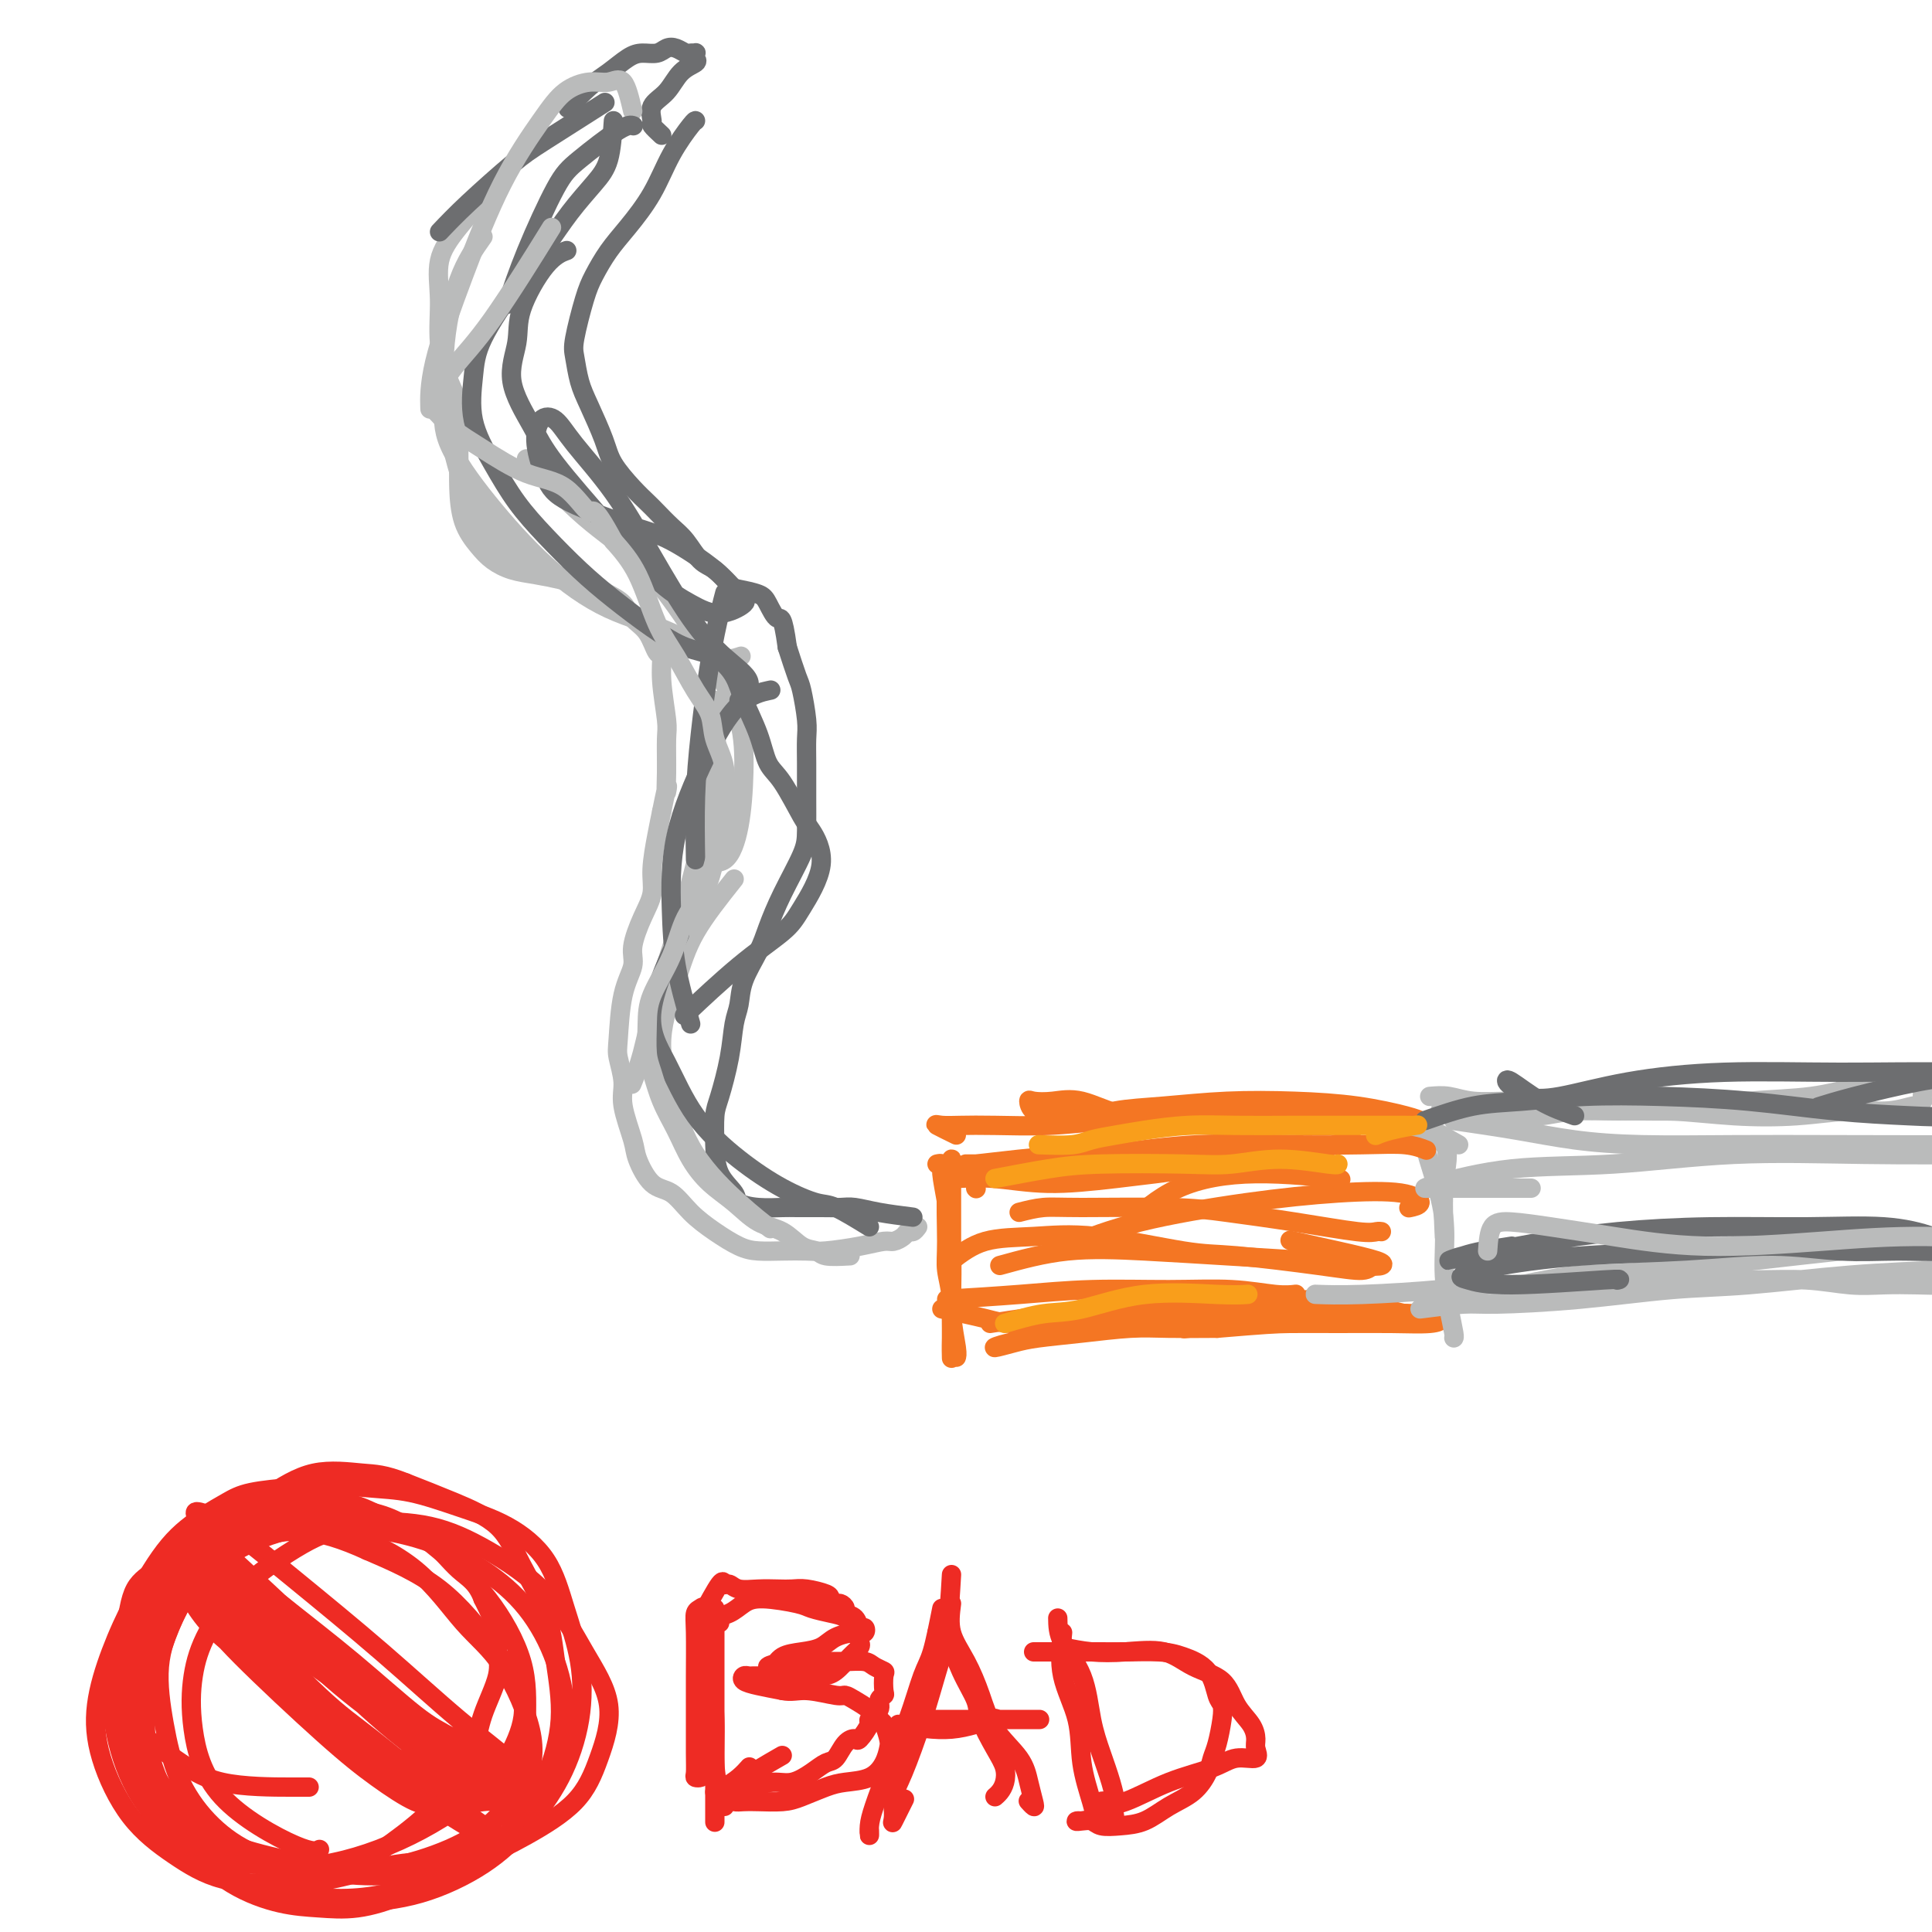 <svg viewBox='0 0 400 400' version='1.1' xmlns='http://www.w3.org/2000/svg' xmlns:xlink='http://www.w3.org/1999/xlink'><g fill='none' stroke='#F47623' stroke-width='4' stroke-linecap='round' stroke-linejoin='round'><path d='M194,241c0.445,-0.096 0.890,-0.193 1,0c0.110,0.193 -0.114,0.675 0,2c0.114,1.325 0.566,3.493 1,6c0.434,2.507 0.848,5.354 1,9c0.152,3.646 0.040,8.093 0,11c-0.040,2.907 -0.010,4.274 0,6c0.010,1.726 -0.001,3.810 0,5c0.001,1.190 0.015,1.487 0,1c-0.015,-0.487 -0.058,-1.757 0,-4c0.058,-2.243 0.215,-5.459 0,-8c-0.215,-2.541 -0.804,-4.409 -1,-6c-0.196,-1.591 0.000,-2.906 0,-6c-0.000,-3.094 -0.196,-7.966 0,-11c0.196,-3.034 0.785,-4.230 1,-5c0.215,-0.770 0.057,-1.115 0,-1c-0.057,0.115 -0.011,0.689 0,4c0.011,3.311 -0.011,9.360 0,13c0.011,3.640 0.055,4.870 0,7c-0.055,2.130 -0.211,5.158 0,8c0.211,2.842 0.788,5.496 1,7c0.212,1.504 0.061,1.858 0,2c-0.061,0.142 -0.030,0.071 0,0'/><path d='M198,235c-1.721,-0.845 -3.442,-1.690 -4,-2c-0.558,-0.310 0.046,-0.086 1,0c0.954,0.086 2.258,0.034 4,0c1.742,-0.034 3.921,-0.051 7,0c3.079,0.051 7.057,0.170 11,0c3.943,-0.170 7.850,-0.630 12,-1c4.150,-0.370 8.542,-0.650 13,-1c4.458,-0.350 8.983,-0.769 13,-1c4.017,-0.231 7.527,-0.272 11,0c3.473,0.272 6.909,0.858 10,1c3.091,0.142 5.838,-0.159 8,0c2.162,0.159 3.740,0.779 5,1c1.260,0.221 2.202,0.045 2,0c-0.202,-0.045 -1.547,0.041 -3,0c-1.453,-0.041 -3.013,-0.211 -5,0c-1.987,0.211 -4.401,0.802 -7,1c-2.599,0.198 -5.383,0.003 -9,0c-3.617,-0.003 -8.066,0.185 -12,0c-3.934,-0.185 -7.351,-0.743 -11,-1c-3.649,-0.257 -7.528,-0.214 -11,-1c-3.472,-0.786 -6.537,-2.400 -9,-3c-2.463,-0.600 -4.324,-0.185 -6,0c-1.676,0.185 -3.167,0.141 -4,0c-0.833,-0.141 -1.007,-0.378 -1,0c0.007,0.378 0.194,1.371 1,2c0.806,0.629 2.230,0.894 4,1c1.770,0.106 3.885,0.053 6,0'/><path d='M224,231c2.688,0.283 4.409,-0.511 7,-1c2.591,-0.489 6.052,-0.675 10,-1c3.948,-0.325 8.382,-0.791 13,-1c4.618,-0.209 9.420,-0.161 14,0c4.580,0.161 8.939,0.435 13,1c4.061,0.565 7.824,1.421 10,2c2.176,0.579 2.765,0.880 3,1c0.235,0.120 0.118,0.060 0,0'/><path d='M195,271c3.326,0.708 6.652,1.416 9,2c2.348,0.584 3.717,1.044 6,1c2.283,-0.044 5.478,-0.590 9,-1c3.522,-0.410 7.369,-0.682 12,-1c4.631,-0.318 10.046,-0.680 15,-1c4.954,-0.320 9.449,-0.598 14,-1c4.551,-0.402 9.160,-0.927 13,-1c3.840,-0.073 6.913,0.306 10,1c3.087,0.694 6.188,1.703 8,2c1.812,0.297 2.336,-0.117 3,0c0.664,0.117 1.468,0.763 1,1c-0.468,0.237 -2.209,0.063 -4,0c-1.791,-0.063 -3.633,-0.015 -6,0c-2.367,0.015 -5.258,-0.004 -8,0c-2.742,0.004 -5.335,0.032 -11,0c-5.665,-0.032 -14.400,-0.123 -20,0c-5.600,0.123 -8.063,0.461 -12,1c-3.937,0.539 -9.348,1.280 -14,2c-4.652,0.720 -8.545,1.420 -11,2c-2.455,0.580 -3.471,1.041 -3,1c0.471,-0.041 2.428,-0.585 4,-1c1.572,-0.415 2.758,-0.699 5,-1c2.242,-0.301 5.539,-0.617 9,-1c3.461,-0.383 7.086,-0.834 10,-1c2.914,-0.166 5.118,-0.047 8,0c2.882,0.047 6.441,0.024 10,0'/><path d='M252,275c10.054,-0.846 12.190,-0.962 15,-1c2.810,-0.038 6.296,0.000 10,0c3.704,-0.000 7.627,-0.039 11,0c3.373,0.039 6.196,0.154 8,0c1.804,-0.154 2.587,-0.578 2,-1c-0.587,-0.422 -2.546,-0.842 -5,-1c-2.454,-0.158 -5.404,-0.054 -7,0c-1.596,0.054 -1.837,0.057 -4,0c-2.163,-0.057 -6.248,-0.173 -9,0c-2.752,0.173 -4.171,0.634 -7,1c-2.829,0.366 -7.069,0.637 -11,1c-3.931,0.363 -7.552,0.818 -9,1c-1.448,0.182 -0.724,0.091 0,0'/></g>
<g fill='none' stroke='#BABBBB' stroke-width='4' stroke-linecap='round' stroke-linejoin='round'><path d='M296,227c1.296,-0.114 2.592,-0.228 4,0c1.408,0.228 2.929,0.798 5,1c2.071,0.202 4.690,0.037 8,0c3.310,-0.037 7.309,0.055 11,0c3.691,-0.055 7.075,-0.256 11,0c3.925,0.256 8.391,0.969 13,1c4.609,0.031 9.361,-0.619 14,-1c4.639,-0.381 9.166,-0.492 13,-1c3.834,-0.508 6.975,-1.412 10,-2c3.025,-0.588 5.935,-0.861 8,-1c2.065,-0.139 3.286,-0.143 4,0c0.714,0.143 0.920,0.435 1,1c0.080,0.565 0.035,1.404 0,2c-0.035,0.596 -0.061,0.948 0,1c0.061,0.052 0.209,-0.197 0,0c-0.209,0.197 -0.773,0.841 -1,1c-0.227,0.159 -0.116,-0.167 -1,0c-0.884,0.167 -2.763,0.825 -5,1c-2.237,0.175 -4.832,-0.135 -8,0c-3.168,0.135 -6.908,0.715 -11,1c-4.092,0.285 -8.536,0.276 -13,0c-4.464,-0.276 -8.948,-0.820 -13,-1c-4.052,-0.180 -7.672,0.005 -11,0c-3.328,-0.005 -6.364,-0.200 -9,0c-2.636,0.200 -4.871,0.796 -7,1c-2.129,0.204 -4.150,0.016 -6,0c-1.850,-0.016 -3.529,0.138 -5,0c-1.471,-0.138 -2.736,-0.569 -4,-1'/><path d='M304,230c-10.728,-0.307 -3.547,-0.576 -1,-1c2.547,-0.424 0.460,-1.004 0,-1c-0.460,0.004 0.707,0.590 1,1c0.293,0.410 -0.287,0.642 0,1c0.287,0.358 1.441,0.842 2,1c0.559,0.158 0.524,-0.010 2,0c1.476,0.010 4.464,0.199 7,0c2.536,-0.199 4.622,-0.785 9,-1c4.378,-0.215 11.050,-0.058 16,0c4.950,0.058 8.179,0.015 12,0c3.821,-0.015 8.235,-0.004 10,0c1.765,0.004 0.883,0.002 0,0'/><path d='M294,271c3.398,-0.438 6.795,-0.876 9,-1c2.205,-0.124 3.216,0.065 7,0c3.784,-0.065 10.341,-0.385 17,-1c6.659,-0.615 13.420,-1.525 19,-2c5.580,-0.475 9.977,-0.517 16,-1c6.023,-0.483 13.671,-1.409 21,-2c7.329,-0.591 14.340,-0.848 19,-1c4.660,-0.152 6.969,-0.198 9,0c2.031,0.198 3.785,0.641 4,1c0.215,0.359 -1.107,0.633 -3,1c-1.893,0.367 -4.357,0.827 -7,1c-2.643,0.173 -5.465,0.061 -8,0c-2.535,-0.061 -4.784,-0.070 -7,0c-2.216,0.070 -4.400,0.219 -7,0c-2.600,-0.219 -5.615,-0.805 -9,-1c-3.385,-0.195 -7.141,-0.001 -12,0c-4.859,0.001 -10.821,-0.193 -15,0c-4.179,0.193 -6.575,0.774 -11,1c-4.425,0.226 -10.878,0.099 -16,0c-5.122,-0.099 -8.911,-0.170 -12,0c-3.089,0.170 -5.477,0.582 -10,1c-4.523,0.418 -11.179,0.843 -16,1c-4.821,0.157 -7.806,0.045 -9,0c-1.194,-0.045 -0.597,-0.022 0,0'/><path d='M302,237c-2.955,-1.673 -5.911,-3.347 -7,-4c-1.089,-0.653 -0.312,-0.286 0,0c0.312,0.286 0.160,0.492 0,1c-0.160,0.508 -0.327,1.317 0,3c0.327,1.683 1.149,4.241 2,7c0.851,2.759 1.731,5.720 2,9c0.269,3.280 -0.071,6.879 0,10c0.071,3.121 0.555,5.764 1,8c0.445,2.236 0.851,4.063 1,5c0.149,0.937 0.043,0.982 0,1c-0.043,0.018 -0.021,0.009 0,0'/><path d='M291,235c3.381,0.238 6.762,0.476 8,2c1.238,1.524 0.333,4.333 0,8c-0.333,3.667 -0.095,8.190 0,10c0.095,1.810 0.048,0.905 0,0'/><path d='M301,232c4.438,0.649 8.877,1.298 13,2c4.123,0.702 7.932,1.456 12,2c4.068,0.544 8.395,0.877 14,1c5.605,0.123 12.487,0.037 19,0c6.513,-0.037 12.657,-0.024 22,0c9.343,0.024 21.886,0.058 30,0c8.114,-0.058 11.800,-0.208 15,0c3.200,0.208 5.914,0.774 7,1c1.086,0.226 0.543,0.113 0,0'/><path d='M315,266c4.236,-0.853 8.472,-1.707 12,-2c3.528,-0.293 6.348,-0.027 17,-1c10.652,-0.973 29.137,-3.185 37,-4c7.863,-0.815 5.104,-0.233 4,0c-1.104,0.233 -0.552,0.116 0,0'/></g>
<g fill='none' stroke='#F47623' stroke-width='4' stroke-linecap='round' stroke-linejoin='round'><path d='M207,241c-0.710,-0.044 -1.419,-0.089 0,0c1.419,0.089 4.968,0.311 9,0c4.032,-0.311 8.549,-1.156 14,-2c5.451,-0.844 11.836,-1.686 18,-2c6.164,-0.314 12.108,-0.098 18,0c5.892,0.098 11.734,0.078 16,0c4.266,-0.078 6.956,-0.213 9,0c2.044,0.213 3.441,0.775 4,1c0.559,0.225 0.279,0.112 0,0'/><path d='M221,242c-2.735,-0.424 -5.469,-0.849 -9,-1c-3.531,-0.151 -7.857,-0.030 -10,0c-2.143,0.030 -2.101,-0.031 -2,0c0.101,0.031 0.261,0.155 2,0c1.739,-0.155 5.055,-0.588 9,-1c3.945,-0.412 8.518,-0.804 13,-1c4.482,-0.196 8.871,-0.197 14,0c5.129,0.197 10.996,0.591 15,1c4.004,0.409 6.144,0.831 7,1c0.856,0.169 0.428,0.084 0,0'/><path d='M196,269c5.038,-0.307 10.076,-0.614 15,-1c4.924,-0.386 9.733,-0.849 15,-1c5.267,-0.151 10.991,0.012 16,0c5.009,-0.012 9.301,-0.199 13,0c3.699,0.199 6.804,0.784 9,1c2.196,0.216 3.485,0.062 4,0c0.515,-0.062 0.258,-0.031 0,0'/><path d='M205,274c5.311,-0.844 10.622,-1.689 16,-2c5.378,-0.311 10.822,-0.089 13,0c2.178,0.089 1.089,0.044 0,0'/></g>
<g fill='none' stroke='#BABBBB' stroke-width='4' stroke-linecap='round' stroke-linejoin='round'><path d='M190,254c-0.326,0.444 -0.652,0.889 -1,1c-0.348,0.111 -0.719,-0.111 -1,0c-0.281,0.111 -0.473,0.555 -1,1c-0.527,0.445 -1.388,0.890 -2,1c-0.612,0.110 -0.973,-0.114 -2,0c-1.027,0.114 -2.718,0.567 -5,1c-2.282,0.433 -5.155,0.847 -7,1c-1.845,0.153 -2.663,0.047 -4,0c-1.337,-0.047 -3.193,-0.034 -5,0c-1.807,0.034 -3.564,0.090 -5,0c-1.436,-0.090 -2.551,-0.325 -4,-1c-1.449,-0.675 -3.233,-1.791 -5,-3c-1.767,-1.209 -3.519,-2.511 -5,-4c-1.481,-1.489 -2.692,-3.164 -4,-4c-1.308,-0.836 -2.714,-0.833 -4,-2c-1.286,-1.167 -2.453,-3.503 -3,-5c-0.547,-1.497 -0.473,-2.156 -1,-4c-0.527,-1.844 -1.656,-4.873 -2,-7c-0.344,-2.127 0.098,-3.353 0,-5c-0.098,-1.647 -0.735,-3.716 -1,-5c-0.265,-1.284 -0.156,-1.785 0,-4c0.156,-2.215 0.361,-6.146 1,-9c0.639,-2.854 1.711,-4.630 2,-6c0.289,-1.370 -0.207,-2.333 0,-4c0.207,-1.667 1.116,-4.038 2,-6c0.884,-1.962 1.742,-3.516 2,-5c0.258,-1.484 -0.084,-2.900 0,-5c0.084,-2.100 0.596,-4.886 1,-7c0.404,-2.114 0.702,-3.557 1,-5'/><path d='M137,168c1.618,-8.038 1.162,-4.634 1,-4c-0.162,0.634 -0.029,-1.502 0,-4c0.029,-2.498 -0.047,-5.360 0,-7c0.047,-1.640 0.218,-2.060 0,-4c-0.218,-1.940 -0.825,-5.400 -1,-8c-0.175,-2.600 0.082,-4.338 0,-5c-0.082,-0.662 -0.501,-0.247 -1,-1c-0.499,-0.753 -1.076,-2.674 -2,-4c-0.924,-1.326 -2.193,-2.057 -3,-3c-0.807,-0.943 -1.152,-2.098 -2,-3c-0.848,-0.902 -2.200,-1.551 -3,-2c-0.800,-0.449 -1.049,-0.697 -2,-1c-0.951,-0.303 -2.604,-0.661 -4,-1c-1.396,-0.339 -2.537,-0.659 -4,-1c-1.463,-0.341 -3.250,-0.703 -5,-1c-1.750,-0.297 -3.464,-0.528 -5,-1c-1.536,-0.472 -2.895,-1.184 -4,-2c-1.105,-0.816 -1.957,-1.736 -3,-3c-1.043,-1.264 -2.278,-2.872 -3,-5c-0.722,-2.128 -0.931,-4.775 -1,-7c-0.069,-2.225 0.002,-4.027 0,-6c-0.002,-1.973 -0.077,-4.118 0,-6c0.077,-1.882 0.305,-3.502 0,-5c-0.305,-1.498 -1.144,-2.873 -2,-5c-0.856,-2.127 -1.729,-5.007 -2,-8c-0.271,-2.993 0.061,-6.098 0,-9c-0.061,-2.902 -0.513,-5.601 0,-8c0.513,-2.399 1.993,-4.499 4,-7c2.007,-2.501 4.540,-5.404 6,-7c1.460,-1.596 1.846,-1.885 2,-2c0.154,-0.115 0.077,-0.058 0,0'/></g>
<g fill='none' stroke='#6D6E70' stroke-width='4' stroke-linecap='round' stroke-linejoin='round'><path d='M189,252c-2.461,-0.309 -4.921,-0.619 -7,-1c-2.079,-0.381 -3.776,-0.834 -5,-1c-1.224,-0.166 -1.975,-0.044 -3,0c-1.025,0.044 -2.324,0.009 -4,0c-1.676,-0.009 -3.728,0.007 -5,0c-1.272,-0.007 -1.763,-0.037 -3,0c-1.237,0.037 -3.221,0.140 -5,0c-1.779,-0.140 -3.353,-0.523 -4,-1c-0.647,-0.477 -0.368,-1.047 -1,-2c-0.632,-0.953 -2.177,-2.290 -3,-4c-0.823,-1.710 -0.925,-3.795 -1,-6c-0.075,-2.205 -0.122,-4.532 0,-6c0.122,-1.468 0.412,-2.078 1,-4c0.588,-1.922 1.474,-5.157 2,-8c0.526,-2.843 0.693,-5.293 1,-7c0.307,-1.707 0.755,-2.669 1,-4c0.245,-1.331 0.286,-3.031 1,-5c0.714,-1.969 2.100,-4.208 3,-6c0.900,-1.792 1.313,-3.138 2,-5c0.687,-1.862 1.648,-4.240 3,-7c1.352,-2.760 3.094,-5.901 4,-8c0.906,-2.099 0.976,-3.157 1,-5c0.024,-1.843 0.003,-4.472 0,-7c-0.003,-2.528 0.011,-4.953 0,-7c-0.011,-2.047 -0.047,-3.714 0,-5c0.047,-1.286 0.178,-2.190 0,-4c-0.178,-1.810 -0.663,-4.526 -1,-6c-0.337,-1.474 -0.525,-1.707 -1,-3c-0.475,-1.293 -1.238,-3.647 -2,-6'/><path d='M163,134c-0.967,-7.084 -1.385,-5.794 -2,-6c-0.615,-0.206 -1.428,-1.908 -2,-3c-0.572,-1.092 -0.905,-1.575 -2,-2c-1.095,-0.425 -2.954,-0.792 -4,-1c-1.046,-0.208 -1.280,-0.257 -2,-1c-0.720,-0.743 -1.926,-2.181 -3,-3c-1.074,-0.819 -2.016,-1.020 -3,-2c-0.984,-0.980 -2.008,-2.739 -3,-4c-0.992,-1.261 -1.950,-2.024 -3,-3c-1.050,-0.976 -2.192,-2.165 -3,-3c-0.808,-0.835 -1.284,-1.314 -2,-2c-0.716,-0.686 -1.673,-1.578 -3,-3c-1.327,-1.422 -3.024,-3.375 -4,-5c-0.976,-1.625 -1.230,-2.923 -2,-5c-0.770,-2.077 -2.057,-4.933 -3,-7c-0.943,-2.067 -1.544,-3.346 -2,-5c-0.456,-1.654 -0.769,-3.684 -1,-5c-0.231,-1.316 -0.380,-1.917 0,-4c0.380,-2.083 1.291,-5.646 2,-8c0.709,-2.354 1.217,-3.499 2,-5c0.783,-1.501 1.842,-3.359 3,-5c1.158,-1.641 2.415,-3.067 4,-5c1.585,-1.933 3.496,-4.374 5,-7c1.504,-2.626 2.599,-5.436 4,-8c1.401,-2.564 3.108,-4.883 4,-6c0.892,-1.117 0.969,-1.034 1,-1c0.031,0.034 0.015,0.017 0,0'/><path d='M91,48c1.641,-1.726 3.282,-3.451 6,-6c2.718,-2.549 6.512,-5.920 9,-8c2.488,-2.080 3.670,-2.868 7,-5c3.330,-2.132 8.809,-5.609 11,-7c2.191,-1.391 1.096,-0.695 0,0'/><path d='M137,28c-0.865,-0.806 -1.730,-1.613 -2,-2c-0.270,-0.387 0.054,-0.356 0,-1c-0.054,-0.644 -0.488,-1.965 0,-3c0.488,-1.035 1.896,-1.784 3,-3c1.104,-1.216 1.904,-2.900 3,-4c1.096,-1.100 2.487,-1.615 3,-2c0.513,-0.385 0.149,-0.638 0,-1c-0.149,-0.362 -0.084,-0.833 0,-1c0.084,-0.167 0.188,-0.032 0,0c-0.188,0.032 -0.668,-0.040 -1,0c-0.332,0.040 -0.515,0.192 -1,0c-0.485,-0.192 -1.273,-0.730 -2,-1c-0.727,-0.270 -1.394,-0.273 -2,0c-0.606,0.273 -1.150,0.823 -2,1c-0.850,0.177 -2.004,-0.018 -3,0c-0.996,0.018 -1.833,0.251 -3,1c-1.167,0.749 -2.663,2.015 -4,3c-1.337,0.985 -2.514,1.688 -4,3c-1.486,1.312 -3.282,3.232 -4,4c-0.718,0.768 -0.359,0.384 0,0'/></g>
<g fill='none' stroke='#BABBBB' stroke-width='4' stroke-linecap='round' stroke-linejoin='round'><path d='M131,23c-0.594,-2.544 -1.187,-5.089 -2,-6c-0.813,-0.911 -1.845,-0.189 -3,0c-1.155,0.189 -2.431,-0.153 -4,0c-1.569,0.153 -3.429,0.803 -5,2c-1.571,1.197 -2.852,2.942 -5,6c-2.148,3.058 -5.164,7.430 -8,13c-2.836,5.570 -5.492,12.338 -8,19c-2.508,6.662 -4.868,13.217 -6,18c-1.132,4.783 -1.038,7.795 -1,9c0.038,1.205 0.019,0.602 0,0'/><path d='M100,49c-1.764,2.498 -3.527,4.996 -5,9c-1.473,4.004 -2.655,9.514 -3,15c-0.345,5.486 0.146,10.948 1,16c0.854,5.052 2.071,9.693 4,14c1.929,4.307 4.568,8.278 8,11c3.432,2.722 7.655,4.194 10,5c2.345,0.806 2.813,0.944 3,1c0.187,0.056 0.094,0.028 0,0'/><path d='M92,84c-0.201,2.351 -0.402,4.703 1,8c1.402,3.297 4.407,7.540 8,12c3.593,4.460 7.772,9.139 12,13c4.228,3.861 8.503,6.905 13,9c4.497,2.095 9.216,3.242 13,5c3.784,1.758 6.634,4.127 9,5c2.366,0.873 4.247,0.249 5,0c0.753,-0.249 0.376,-0.125 0,0'/><path d='M109,95c4.052,4.316 8.105,8.632 12,12c3.895,3.368 7.633,5.789 11,9c3.367,3.211 6.365,7.213 9,11c2.635,3.787 4.909,7.359 7,11c2.091,3.641 3.999,7.350 5,11c1.001,3.650 1.094,7.240 1,11c-0.094,3.760 -0.376,7.688 -1,11c-0.624,3.312 -1.591,6.007 -3,7c-1.409,0.993 -3.260,0.284 -4,0c-0.740,-0.284 -0.370,-0.142 0,0'/><path d='M148,145c0.254,5.525 0.507,11.049 0,16c-0.507,4.951 -1.775,9.327 -3,14c-1.225,4.673 -2.405,9.642 -4,15c-1.595,5.358 -3.603,11.106 -5,16c-1.397,4.894 -2.184,8.933 -3,12c-0.816,3.067 -1.662,5.162 -2,6c-0.338,0.838 -0.169,0.419 0,0'/><path d='M152,182c-3.029,3.804 -6.058,7.609 -8,11c-1.942,3.391 -2.797,6.370 -4,10c-1.203,3.630 -2.752,7.912 -3,12c-0.248,4.088 0.807,7.982 2,12c1.193,4.018 2.526,8.159 5,12c2.474,3.841 6.089,7.380 9,10c2.911,2.620 5.117,4.320 6,5c0.883,0.680 0.441,0.340 0,0'/></g>
<g fill='none' stroke='#6D6E70' stroke-width='4' stroke-linecap='round' stroke-linejoin='round'><path d='M180,254c-2.662,-1.634 -5.323,-3.268 -7,-4c-1.677,-0.732 -2.369,-0.562 -4,-1c-1.631,-0.438 -4.201,-1.482 -7,-3c-2.799,-1.518 -5.828,-3.509 -9,-6c-3.172,-2.491 -6.488,-5.482 -9,-9c-2.512,-3.518 -4.220,-7.561 -6,-11c-1.780,-3.439 -3.633,-6.272 -3,-11c0.633,-4.728 3.752,-11.351 5,-14c1.248,-2.649 0.624,-1.325 0,0'/><path d='M143,212c-1.161,-4.060 -2.323,-8.120 -3,-12c-0.677,-3.880 -0.871,-7.579 -1,-12c-0.129,-4.421 -0.195,-9.563 1,-15c1.195,-5.437 3.650,-11.169 6,-16c2.350,-4.831 4.594,-8.762 7,-11c2.406,-2.238 4.973,-2.782 6,-3c1.027,-0.218 0.513,-0.109 0,0'/><path d='M144,178c-0.067,-4.405 -0.133,-8.809 0,-13c0.133,-4.191 0.467,-8.167 1,-13c0.533,-4.833 1.267,-10.522 2,-15c0.733,-4.478 1.467,-7.744 2,-10c0.533,-2.256 0.867,-3.502 1,-4c0.133,-0.498 0.067,-0.249 0,0'/><path d='M153,145c1.251,-1.285 2.502,-2.569 2,-4c-0.502,-1.431 -2.756,-3.008 -5,-5c-2.244,-1.992 -4.477,-4.401 -7,-8c-2.523,-3.599 -5.337,-8.390 -8,-13c-2.663,-4.610 -5.174,-9.040 -8,-13c-2.826,-3.960 -5.967,-7.449 -8,-10c-2.033,-2.551 -2.958,-4.165 -4,-5c-1.042,-0.835 -2.201,-0.890 -3,0c-0.799,0.890 -1.236,2.724 -1,5c0.236,2.276 1.147,4.992 2,7c0.853,2.008 1.649,3.308 5,5c3.351,1.692 9.255,3.775 13,5c3.745,1.225 5.329,1.591 8,3c2.671,1.409 6.429,3.861 9,6c2.571,2.139 3.956,3.963 5,5c1.044,1.037 1.748,1.285 1,2c-0.748,0.715 -2.949,1.897 -5,2c-2.051,0.103 -3.954,-0.874 -6,-2c-2.046,-1.126 -4.235,-2.402 -7,-5c-2.765,-2.598 -6.106,-6.518 -10,-11c-3.894,-4.482 -8.340,-9.527 -11,-13c-2.660,-3.473 -3.535,-5.374 -5,-8c-1.465,-2.626 -3.520,-5.975 -4,-9c-0.480,-3.025 0.614,-5.725 1,-8c0.386,-2.275 0.062,-4.125 1,-7c0.938,-2.875 3.137,-6.774 5,-9c1.863,-2.226 3.389,-2.779 4,-3c0.611,-0.221 0.305,-0.111 0,0'/><path d='M105,63c1.104,-3.312 2.209,-6.625 4,-11c1.791,-4.375 4.270,-9.813 6,-13c1.730,-3.187 2.711,-4.122 5,-6c2.289,-1.878 5.885,-4.698 8,-6c2.115,-1.302 2.747,-1.086 3,-1c0.253,0.086 0.126,0.043 0,0'/></g>
<g fill='none' stroke='#F47623' stroke-width='4' stroke-linecap='round' stroke-linejoin='round'><path d='M202,246c0.000,0.000 0.100,0.100 0.1,0.1'/><path d='M198,244c2.455,-0.131 4.909,-0.262 8,0c3.091,0.262 6.818,0.916 11,1c4.182,0.084 8.819,-0.402 14,-1c5.181,-0.598 10.905,-1.309 16,-2c5.095,-0.691 9.561,-1.362 14,-2c4.439,-0.638 8.850,-1.243 12,-2c3.150,-0.757 5.041,-1.665 6,-2c0.959,-0.335 0.988,-0.096 1,0c0.012,0.096 0.006,0.048 0,0'/><path d='M211,251c1.679,-0.428 3.359,-0.855 5,-1c1.641,-0.145 3.244,-0.007 8,0c4.756,0.007 12.664,-0.117 18,0c5.336,0.117 8.099,0.476 12,1c3.901,0.524 8.940,1.212 14,2c5.060,0.788 10.140,1.675 13,2c2.860,0.325 3.501,0.087 4,0c0.499,-0.087 0.857,-0.025 1,0c0.143,0.025 0.072,0.012 0,0'/><path d='M197,261c2.090,-1.601 4.179,-3.201 7,-4c2.821,-0.799 6.373,-0.796 10,-1c3.627,-0.204 7.328,-0.614 13,0c5.672,0.614 13.313,2.252 18,3c4.687,0.748 6.419,0.607 11,1c4.581,0.393 12.011,1.322 17,2c4.989,0.678 7.535,1.106 9,1c1.465,-0.106 1.847,-0.744 2,-1c0.153,-0.256 0.076,-0.128 0,0'/><path d='M207,262c4.515,-1.244 9.030,-2.487 14,-3c4.970,-0.513 10.397,-0.294 16,0c5.603,0.294 11.384,0.665 17,1c5.616,0.335 11.067,0.634 16,1c4.933,0.366 9.348,0.798 12,1c2.652,0.202 3.539,0.173 4,0c0.461,-0.173 0.495,-0.490 -1,-1c-1.495,-0.510 -4.518,-1.214 -8,-2c-3.482,-0.786 -7.423,-1.653 -9,-2c-1.577,-0.347 -0.788,-0.173 0,0'/><path d='M221,258c4.329,-1.717 8.658,-3.434 15,-5c6.342,-1.566 14.697,-2.980 22,-4c7.303,-1.020 13.554,-1.646 19,-2c5.446,-0.354 10.089,-0.435 13,0c2.911,0.435 4.091,1.386 4,2c-0.091,0.614 -1.455,0.890 -2,1c-0.545,0.110 -0.273,0.055 0,0'/><path d='M233,254c3.315,-3.012 6.631,-6.024 11,-8c4.369,-1.976 9.792,-2.917 16,-3c6.208,-0.083 13.202,0.690 16,1c2.798,0.310 1.399,0.155 0,0'/></g>
<g fill='none' stroke='#6D6E70' stroke-width='4' stroke-linecap='round' stroke-linejoin='round'><path d='M127,25c-0.203,2.952 -0.406,5.904 -1,8c-0.594,2.096 -1.577,3.336 -3,5c-1.423,1.664 -3.284,3.754 -5,6c-1.716,2.246 -3.286,4.649 -5,7c-1.714,2.351 -3.572,4.650 -6,8c-2.428,3.350 -5.425,7.752 -7,11c-1.575,3.248 -1.729,5.342 -2,8c-0.271,2.658 -0.658,5.879 0,9c0.658,3.121 2.360,6.142 4,9c1.640,2.858 3.216,5.551 5,8c1.784,2.449 3.774,4.652 6,7c2.226,2.348 4.689,4.840 7,7c2.311,2.160 4.472,3.988 7,6c2.528,2.012 5.425,4.209 8,6c2.575,1.791 4.829,3.177 7,4c2.171,0.823 4.258,1.085 6,2c1.742,0.915 3.140,2.485 4,4c0.860,1.515 1.183,2.977 2,5c0.817,2.023 2.129,4.608 3,7c0.871,2.392 1.302,4.593 2,6c0.698,1.407 1.663,2.021 3,4c1.337,1.979 3.047,5.321 4,7c0.953,1.679 1.149,1.693 2,3c0.851,1.307 2.357,3.906 2,7c-0.357,3.094 -2.575,6.682 -4,9c-1.425,2.318 -2.056,3.367 -4,5c-1.944,1.633 -5.202,3.850 -9,7c-3.798,3.150 -8.138,7.233 -10,9c-1.862,1.767 -1.246,1.219 -1,1c0.246,-0.219 0.123,-0.110 0,0'/></g>
<g fill='none' stroke='#BABBBB' stroke-width='4' stroke-linecap='round' stroke-linejoin='round'><path d='M176,260c-1.954,0.105 -3.908,0.210 -5,0c-1.092,-0.210 -1.323,-0.734 -2,-1c-0.677,-0.266 -1.801,-0.275 -3,-1c-1.199,-0.725 -2.474,-2.166 -4,-3c-1.526,-0.834 -3.304,-1.061 -5,-2c-1.696,-0.939 -3.312,-2.591 -5,-4c-1.688,-1.409 -3.450,-2.576 -5,-4c-1.550,-1.424 -2.888,-3.106 -4,-5c-1.112,-1.894 -1.997,-4.000 -3,-6c-1.003,-2.000 -2.125,-3.893 -3,-6c-0.875,-2.107 -1.503,-4.426 -2,-6c-0.497,-1.574 -0.861,-2.401 -1,-4c-0.139,-1.599 -0.052,-3.970 0,-6c0.052,-2.030 0.068,-3.720 1,-6c0.932,-2.280 2.779,-5.152 4,-8c1.221,-2.848 1.815,-5.673 3,-8c1.185,-2.327 2.960,-4.158 4,-6c1.040,-1.842 1.343,-3.696 2,-6c0.657,-2.304 1.667,-5.060 2,-7c0.333,-1.940 -0.010,-3.065 0,-5c0.010,-1.935 0.373,-4.680 0,-7c-0.373,-2.320 -1.481,-4.215 -2,-6c-0.519,-1.785 -0.448,-3.459 -1,-5c-0.552,-1.541 -1.728,-2.949 -3,-5c-1.272,-2.051 -2.640,-4.746 -4,-7c-1.360,-2.254 -2.712,-4.068 -4,-7c-1.288,-2.932 -2.511,-6.980 -4,-10c-1.489,-3.020 -3.245,-5.010 -5,-7'/><path d='M127,112c-4.484,-8.357 -4.195,-5.751 -5,-6c-0.805,-0.249 -2.705,-3.355 -5,-5c-2.295,-1.645 -4.986,-1.830 -8,-3c-3.014,-1.170 -6.353,-3.325 -9,-5c-2.647,-1.675 -4.603,-2.868 -6,-4c-1.397,-1.132 -2.236,-2.201 -3,-3c-0.764,-0.799 -1.453,-1.327 -1,-3c0.453,-1.673 2.049,-4.490 4,-7c1.951,-2.510 4.256,-4.714 8,-10c3.744,-5.286 8.927,-13.653 11,-17c2.073,-3.347 1.037,-1.673 0,0'/></g>
<g fill='none' stroke='#EE2B24' stroke-width='4' stroke-linecap='round' stroke-linejoin='round'><path d='M76,316c-1.877,-2.452 -3.755,-4.903 -5,-6c-1.245,-1.097 -1.858,-0.838 -3,-1c-1.142,-0.162 -2.813,-0.743 -4,-1c-1.187,-0.257 -1.890,-0.188 -4,0c-2.110,0.188 -5.627,0.496 -8,1c-2.373,0.504 -3.600,1.204 -5,2c-1.400,0.796 -2.971,1.689 -5,3c-2.029,1.311 -4.516,3.040 -7,6c-2.484,2.960 -4.965,7.150 -7,11c-2.035,3.850 -3.622,7.361 -5,11c-1.378,3.639 -2.545,7.406 -3,11c-0.455,3.594 -0.198,7.016 1,11c1.198,3.984 3.335,8.531 6,12c2.665,3.469 5.857,5.861 9,8c3.143,2.139 6.238,4.025 10,5c3.762,0.975 8.192,1.038 12,1c3.808,-0.038 6.993,-0.176 11,-1c4.007,-0.824 8.837,-2.332 13,-3c4.163,-0.668 7.660,-0.494 11,-1c3.340,-0.506 6.524,-1.692 9,-3c2.476,-1.308 4.243,-2.736 6,-5c1.757,-2.264 3.502,-5.362 5,-9c1.498,-3.638 2.747,-7.816 3,-12c0.253,-4.184 -0.490,-8.373 -1,-12c-0.510,-3.627 -0.786,-6.693 -2,-10c-1.214,-3.307 -3.367,-6.855 -5,-10c-1.633,-3.145 -2.747,-5.885 -5,-8c-2.253,-2.115 -5.644,-3.604 -9,-5c-3.356,-1.396 -6.678,-2.698 -10,-4'/><path d='M84,307c-4.496,-1.788 -6.236,-1.759 -9,-2c-2.764,-0.241 -6.551,-0.752 -10,0c-3.449,0.752 -6.560,2.769 -10,5c-3.440,2.231 -7.208,4.677 -11,8c-3.792,3.323 -7.607,7.522 -11,11c-3.393,3.478 -6.365,6.233 -8,9c-1.635,2.767 -1.933,5.545 -2,9c-0.067,3.455 0.097,7.588 1,12c0.903,4.412 2.546,9.105 5,13c2.454,3.895 5.720,6.993 9,10c3.280,3.007 6.574,5.924 10,8c3.426,2.076 6.986,3.313 10,4c3.014,0.687 5.484,0.826 8,1c2.516,0.174 5.079,0.383 8,0c2.921,-0.383 6.199,-1.357 10,-3c3.801,-1.643 8.123,-3.953 12,-6c3.877,-2.047 7.309,-3.831 10,-6c2.691,-2.169 4.642,-4.724 6,-7c1.358,-2.276 2.122,-4.273 3,-7c0.878,-2.727 1.869,-6.183 2,-10c0.131,-3.817 -0.599,-7.996 -2,-12c-1.401,-4.004 -3.472,-7.834 -6,-11c-2.528,-3.166 -5.513,-5.668 -9,-8c-3.487,-2.332 -7.477,-4.495 -12,-6c-4.523,-1.505 -9.580,-2.352 -14,-3c-4.420,-0.648 -8.203,-1.096 -12,-1c-3.797,0.096 -7.609,0.736 -11,2c-3.391,1.264 -6.363,3.153 -9,6c-2.637,2.847 -4.941,6.651 -7,10c-2.059,3.349 -3.874,6.243 -5,10c-1.126,3.757 -1.563,8.379 -2,13'/><path d='M28,356c-0.665,5.791 1.173,8.768 3,12c1.827,3.232 3.644,6.719 6,10c2.356,3.281 5.250,6.355 9,9c3.750,2.645 8.356,4.862 13,6c4.644,1.138 9.326,1.198 14,1c4.674,-0.198 9.340,-0.656 14,-2c4.660,-1.344 9.314,-3.576 13,-6c3.686,-2.424 6.404,-5.039 9,-8c2.596,-2.961 5.068,-6.267 7,-10c1.932,-3.733 3.322,-7.891 4,-12c0.678,-4.109 0.643,-8.167 0,-12c-0.643,-3.833 -1.894,-7.440 -3,-11c-1.106,-3.560 -2.065,-7.072 -4,-10c-1.935,-2.928 -4.844,-5.272 -8,-7c-3.156,-1.728 -6.557,-2.841 -10,-4c-3.443,-1.159 -6.928,-2.364 -10,-3c-3.072,-0.636 -5.732,-0.705 -9,-1c-3.268,-0.295 -7.145,-0.818 -11,0c-3.855,0.818 -7.687,2.976 -12,6c-4.313,3.024 -9.108,6.916 -13,11c-3.892,4.084 -6.882,8.362 -9,12c-2.118,3.638 -3.363,6.635 -4,10c-0.637,3.365 -0.664,7.098 1,10c1.664,2.902 5.021,4.974 8,7c2.979,2.026 5.582,4.007 10,5c4.418,0.993 10.651,0.998 14,1c3.349,0.002 3.814,0.001 4,0c0.186,-0.001 0.093,-0.000 0,0'/><path d='M36,324c1.918,4.184 3.835,8.368 7,12c3.165,3.632 7.576,6.713 12,10c4.424,3.287 8.860,6.780 13,10c4.140,3.220 7.984,6.165 11,9c3.016,2.835 5.206,5.558 7,7c1.794,1.442 3.193,1.602 4,2c0.807,0.398 1.021,1.033 1,1c-0.021,-0.033 -0.277,-0.734 -1,-1c-0.723,-0.266 -1.915,-0.096 -4,-1c-2.085,-0.904 -5.064,-2.881 -8,-5c-2.936,-2.119 -5.827,-4.378 -11,-9c-5.173,-4.622 -12.626,-11.606 -17,-16c-4.374,-4.394 -5.670,-6.199 -7,-8c-1.330,-1.801 -2.695,-3.597 -3,-4c-0.305,-0.403 0.450,0.587 2,2c1.550,1.413 3.896,3.248 7,6c3.104,2.752 6.968,6.422 13,12c6.032,5.578 14.233,13.065 19,17c4.767,3.935 6.100,4.317 9,6c2.900,1.683 7.366,4.667 10,6c2.634,1.333 3.436,1.014 4,1c0.564,-0.014 0.890,0.276 -1,-1c-1.890,-1.276 -5.997,-4.120 -11,-8c-5.003,-3.880 -10.902,-8.798 -15,-12c-4.098,-3.202 -6.394,-4.690 -11,-9c-4.606,-4.310 -11.523,-11.444 -16,-16c-4.477,-4.556 -6.513,-6.534 -8,-8c-1.487,-1.466 -2.425,-2.419 -3,-3c-0.575,-0.581 -0.788,-0.791 -1,-1'/><path d='M38,323c-3.751,-3.334 0.872,2.329 4,6c3.128,3.671 4.762,5.348 9,10c4.238,4.652 11.080,12.279 17,17c5.920,4.721 10.917,6.537 14,8c3.083,1.463 4.252,2.574 7,4c2.748,1.426 7.074,3.168 10,4c2.926,0.832 4.450,0.754 5,1c0.550,0.246 0.125,0.816 0,1c-0.125,0.184 0.049,-0.016 -3,-2c-3.049,-1.984 -9.322,-5.751 -15,-10c-5.678,-4.249 -10.760,-8.981 -15,-13c-4.240,-4.019 -7.638,-7.326 -11,-11c-3.362,-3.674 -6.689,-7.714 -9,-10c-2.311,-2.286 -3.606,-2.818 -4,-3c-0.394,-0.182 0.113,-0.016 3,3c2.887,3.016 8.155,8.881 12,13c3.845,4.119 6.266,6.492 12,11c5.734,4.508 14.779,11.151 21,15c6.221,3.849 9.617,4.904 12,6c2.383,1.096 3.752,2.234 5,3c1.248,0.766 2.374,1.160 1,0c-1.374,-1.160 -5.249,-3.875 -8,-6c-2.751,-2.125 -4.377,-3.662 -10,-8c-5.623,-4.338 -15.244,-11.477 -22,-17c-6.756,-5.523 -10.646,-9.429 -15,-13c-4.354,-3.571 -9.172,-6.808 -12,-9c-2.828,-2.192 -3.665,-3.340 -4,-4c-0.335,-0.660 -0.167,-0.831 0,-1c0.167,-0.169 0.333,-0.334 3,2c2.667,2.334 7.833,7.167 13,12'/><path d='M58,332c5.175,4.120 10.111,7.920 15,12c4.889,4.080 9.731,8.441 13,11c3.269,2.559 4.963,3.318 8,5c3.037,1.682 7.415,4.288 10,6c2.585,1.712 3.376,2.531 4,3c0.624,0.469 1.079,0.588 1,0c-0.079,-0.588 -0.694,-1.883 -3,-4c-2.306,-2.117 -6.303,-5.055 -11,-9c-4.697,-3.945 -10.094,-8.898 -16,-14c-5.906,-5.102 -12.320,-10.352 -18,-15c-5.680,-4.648 -10.627,-8.693 -14,-11c-3.373,-2.307 -5.172,-2.877 -6,-3c-0.828,-0.123 -0.687,0.200 0,2c0.687,1.800 1.918,5.078 5,9c3.082,3.922 8.013,8.488 13,13c4.987,4.512 10.030,8.970 15,13c4.970,4.030 9.867,7.630 14,10c4.133,2.370 7.502,3.509 10,5c2.498,1.491 4.126,3.335 5,4c0.874,0.665 0.993,0.151 1,0c0.007,-0.151 -0.097,0.060 -2,-1c-1.903,-1.060 -5.606,-3.391 -10,-6c-4.394,-2.609 -9.480,-5.496 -15,-9c-5.520,-3.504 -11.475,-7.626 -17,-12c-5.525,-4.374 -10.621,-9.001 -14,-12c-3.379,-2.999 -5.042,-4.369 -6,-5c-0.958,-0.631 -1.210,-0.523 0,1c1.210,1.523 3.881,4.460 8,9c4.119,4.540 9.686,10.684 15,16c5.314,5.316 10.375,9.805 15,13c4.625,3.195 8.812,5.098 13,7'/><path d='M91,370c6.071,3.774 7.250,3.208 9,3c1.750,-0.208 4.071,-0.060 5,0c0.929,0.060 0.464,0.030 0,0'/><path d='M73,312c-3.518,0.016 -7.036,0.032 -9,0c-1.964,-0.032 -2.373,-0.113 -3,0c-0.627,0.113 -1.471,0.420 -3,1c-1.529,0.580 -3.745,1.432 -6,2c-2.255,0.568 -4.551,0.850 -6,1c-1.449,0.150 -2.051,0.167 -4,1c-1.949,0.833 -5.244,2.483 -7,4c-1.756,1.517 -1.972,2.902 -3,4c-1.028,1.098 -2.868,1.910 -4,4c-1.132,2.090 -1.556,5.459 -2,9c-0.444,3.541 -0.909,7.255 -1,10c-0.091,2.745 0.193,4.523 1,7c0.807,2.477 2.138,5.653 4,9c1.862,3.347 4.255,6.863 6,9c1.745,2.137 2.843,2.894 5,5c2.157,2.106 5.374,5.561 8,7c2.626,1.439 4.662,0.863 6,1c1.338,0.137 1.977,0.986 4,1c2.023,0.014 5.429,-0.808 8,-1c2.571,-0.192 4.307,0.247 6,0c1.693,-0.247 3.344,-1.178 6,-3c2.656,-1.822 6.317,-4.535 9,-7c2.683,-2.465 4.389,-4.683 6,-7c1.611,-2.317 3.127,-4.732 4,-7c0.873,-2.268 1.101,-4.390 2,-7c0.899,-2.610 2.468,-5.710 3,-8c0.532,-2.290 0.028,-3.770 0,-5c-0.028,-1.230 0.421,-2.208 0,-4c-0.421,-1.792 -1.710,-4.396 -3,-7'/><path d='M100,331c-1.309,-3.508 -3.082,-4.278 -5,-6c-1.918,-1.722 -3.980,-4.397 -6,-6c-2.020,-1.603 -3.997,-2.136 -6,-3c-2.003,-0.864 -4.032,-2.060 -6,-3c-1.968,-0.940 -3.877,-1.622 -6,-2c-2.123,-0.378 -4.462,-0.450 -7,0c-2.538,0.450 -5.277,1.423 -8,3c-2.723,1.577 -5.432,3.758 -8,6c-2.568,2.242 -4.997,4.546 -7,7c-2.003,2.454 -3.582,5.057 -5,8c-1.418,2.943 -2.676,6.227 -3,10c-0.324,3.773 0.285,8.036 1,12c0.715,3.964 1.536,7.629 3,11c1.464,3.371 3.571,6.446 6,9c2.429,2.554 5.181,4.586 8,6c2.819,1.414 5.705,2.212 9,3c3.295,0.788 7.000,1.568 11,2c4.000,0.432 8.296,0.515 13,0c4.704,-0.515 9.818,-1.628 14,-3c4.182,-1.372 7.433,-3.005 11,-5c3.567,-1.995 7.451,-4.354 10,-7c2.549,-2.646 3.765,-5.578 5,-9c1.235,-3.422 2.489,-7.334 2,-11c-0.489,-3.666 -2.723,-7.088 -5,-11c-2.277,-3.912 -4.598,-8.316 -8,-12c-3.402,-3.684 -7.886,-6.650 -12,-9c-4.114,-2.350 -7.856,-4.086 -12,-5c-4.144,-0.914 -8.688,-1.008 -13,-1c-4.312,0.008 -8.392,0.118 -13,1c-4.608,0.882 -9.745,2.538 -14,5c-4.255,2.462 -7.627,5.731 -11,9'/><path d='M38,330c-5.077,4.499 -5.270,8.745 -6,13c-0.730,4.255 -1.996,8.519 -2,13c-0.004,4.481 1.256,9.178 3,13c1.744,3.822 3.974,6.768 7,9c3.026,2.232 6.848,3.750 11,5c4.152,1.250 8.633,2.234 13,3c4.367,0.766 8.620,1.315 13,1c4.380,-0.315 8.888,-1.495 13,-3c4.112,-1.505 7.829,-3.337 11,-6c3.171,-2.663 5.794,-6.159 7,-10c1.206,-3.841 0.993,-8.027 1,-12c0.007,-3.973 0.234,-7.733 -1,-12c-1.234,-4.267 -3.930,-9.040 -7,-13c-3.070,-3.960 -6.513,-7.108 -10,-10c-3.487,-2.892 -7.019,-5.528 -11,-7c-3.981,-1.472 -8.412,-1.780 -13,-2c-4.588,-0.220 -9.332,-0.351 -14,1c-4.668,1.351 -9.260,4.185 -13,8c-3.740,3.815 -6.626,8.612 -9,13c-2.374,4.388 -4.234,8.367 -5,13c-0.766,4.633 -0.439,9.920 1,15c1.439,5.080 3.990,9.952 8,14c4.010,4.048 9.480,7.272 15,9c5.520,1.728 11.091,1.961 17,1c5.909,-0.961 12.157,-3.114 18,-6c5.843,-2.886 11.281,-6.503 15,-10c3.719,-3.497 5.720,-6.873 7,-10c1.280,-3.127 1.838,-6.003 1,-9c-0.838,-2.997 -3.072,-6.115 -6,-10c-2.928,-3.885 -6.551,-8.539 -11,-12c-4.449,-3.461 -9.725,-5.731 -15,-8'/><path d='M76,321c-4.899,-2.245 -9.648,-3.858 -14,-4c-4.352,-0.142 -8.309,1.186 -12,3c-3.691,1.814 -7.116,4.115 -10,8c-2.884,3.885 -5.225,9.355 -7,15c-1.775,5.645 -2.983,11.466 -3,17c-0.017,5.534 1.156,10.780 3,15c1.844,4.220 4.359,7.415 8,10c3.641,2.585 8.406,4.561 14,6c5.594,1.439 12.015,2.339 18,2c5.985,-0.339 11.535,-1.919 17,-4c5.465,-2.081 10.846,-4.662 14,-8c3.154,-3.338 4.080,-7.433 5,-11c0.920,-3.567 1.833,-6.606 1,-11c-0.833,-4.394 -3.412,-10.143 -6,-14c-2.588,-3.857 -5.187,-5.820 -8,-9c-2.813,-3.180 -5.842,-7.575 -10,-11c-4.158,-3.425 -9.447,-5.880 -13,-7c-3.553,-1.120 -5.371,-0.905 -9,1c-3.629,1.905 -9.069,5.498 -13,9c-3.931,3.502 -6.354,6.911 -8,10c-1.646,3.089 -2.514,5.857 -3,9c-0.486,3.143 -0.589,6.660 0,11c0.589,4.340 1.869,9.504 6,14c4.131,4.496 11.112,8.326 15,10c3.888,1.674 4.682,1.193 5,1c0.318,-0.193 0.159,-0.096 0,0'/><path d='M40,321c0.843,2.125 1.685,4.251 4,8c2.315,3.749 6.101,9.123 9,13c2.899,3.877 4.910,6.259 8,9c3.090,2.741 7.258,5.840 12,9c4.742,3.160 10.059,6.379 13,8c2.941,1.621 3.508,1.644 5,2c1.492,0.356 3.910,1.045 5,1c1.090,-0.045 0.851,-0.823 0,-2c-0.851,-1.177 -2.315,-2.754 -5,-5c-2.685,-2.246 -6.591,-5.162 -11,-9c-4.409,-3.838 -9.319,-8.599 -14,-13c-4.681,-4.401 -9.132,-8.441 -13,-12c-3.868,-3.559 -7.154,-6.636 -9,-8c-1.846,-1.364 -2.251,-1.014 -2,0c0.251,1.014 1.159,2.692 3,6c1.841,3.308 4.615,8.245 9,14c4.385,5.755 10.379,12.327 14,16c3.621,3.673 4.867,4.449 9,6c4.133,1.551 11.151,3.879 14,5c2.849,1.121 1.528,1.035 1,1c-0.528,-0.035 -0.264,-0.017 0,0'/><path d='M149,336c-0.423,-1.353 -0.845,-2.705 -1,-3c-0.155,-0.295 -0.041,0.468 0,1c0.041,0.532 0.011,0.833 0,2c-0.011,1.167 -0.003,3.199 0,5c0.003,1.801 0.001,3.369 0,6c-0.001,2.631 -0.000,6.323 0,10c0.000,3.677 0.000,7.339 0,10c-0.000,2.661 -0.000,4.321 0,6c0.000,1.679 0.000,3.378 0,4c-0.000,0.622 -0.000,0.167 0,-1c0.000,-1.167 0.000,-3.045 0,-4c-0.000,-0.955 -0.000,-0.987 0,-1c0.000,-0.013 0.000,-0.006 0,0'/><path d='M148,336c-0.267,-0.360 -0.534,-0.720 0,-1c0.534,-0.280 1.871,-0.478 3,-1c1.129,-0.522 2.052,-1.366 3,-2c0.948,-0.634 1.920,-1.058 4,-1c2.080,0.058 5.268,0.597 7,1c1.732,0.403 2.009,0.671 3,1c0.991,0.329 2.696,0.718 4,1c1.304,0.282 2.205,0.457 3,1c0.795,0.543 1.482,1.454 2,2c0.518,0.546 0.866,0.725 1,1c0.134,0.275 0.055,0.644 0,1c-0.055,0.356 -0.086,0.698 0,1c0.086,0.302 0.288,0.564 0,1c-0.288,0.436 -1.066,1.045 -2,2c-0.934,0.955 -2.025,2.256 -3,3c-0.975,0.744 -1.833,0.931 -3,1c-1.167,0.069 -2.641,0.019 -4,0c-1.359,-0.019 -2.602,-0.006 -4,0c-1.398,0.006 -2.951,0.005 -4,0c-1.049,-0.005 -1.594,-0.012 -2,0c-0.406,0.012 -0.672,0.045 -1,0c-0.328,-0.045 -0.717,-0.167 -1,0c-0.283,0.167 -0.461,0.622 0,1c0.461,0.378 1.560,0.679 3,1c1.440,0.321 3.220,0.660 5,1'/><path d='M162,350c1.878,0.401 3.073,-0.097 5,0c1.927,0.097 4.586,0.790 6,1c1.414,0.210 1.583,-0.062 2,0c0.417,0.062 1.082,0.457 2,1c0.918,0.543 2.089,1.233 3,2c0.911,0.767 1.563,1.612 2,2c0.437,0.388 0.660,0.321 1,1c0.340,0.679 0.797,2.104 1,3c0.203,0.896 0.153,1.261 0,2c-0.153,0.739 -0.407,1.851 -1,3c-0.593,1.149 -1.525,2.336 -3,3c-1.475,0.664 -3.494,0.805 -5,1c-1.506,0.195 -2.500,0.444 -4,1c-1.500,0.556 -3.505,1.417 -5,2c-1.495,0.583 -2.481,0.886 -4,1c-1.519,0.114 -3.570,0.038 -5,0c-1.430,-0.038 -2.238,-0.039 -3,0c-0.762,0.039 -1.478,0.118 -2,0c-0.522,-0.118 -0.851,-0.434 -1,-1c-0.149,-0.566 -0.117,-1.383 2,-3c2.117,-1.617 6.319,-4.033 8,-5c1.681,-0.967 0.840,-0.483 0,0'/><path d='M197,326c-0.259,4.389 -0.518,8.777 -1,12c-0.482,3.223 -1.186,5.279 -2,8c-0.814,2.721 -1.737,6.106 -3,10c-1.263,3.894 -2.867,8.297 -4,11c-1.133,2.703 -1.795,3.708 -2,5c-0.205,1.292 0.048,2.872 0,4c-0.048,1.128 -0.398,1.804 0,1c0.398,-0.804 1.542,-3.087 2,-4c0.458,-0.913 0.229,-0.457 0,0'/><path d='M197,332c-0.263,2.023 -0.526,4.045 0,6c0.526,1.955 1.843,3.842 3,6c1.157,2.158 2.156,4.588 3,7c0.844,2.412 1.534,4.805 3,7c1.466,2.195 3.710,4.192 5,6c1.290,1.808 1.628,3.426 2,5c0.372,1.574 0.780,3.102 1,4c0.220,0.898 0.251,1.165 0,1c-0.251,-0.165 -0.786,-0.761 -1,-1c-0.214,-0.239 -0.107,-0.119 0,0'/><path d='M190,356c3.333,0.000 6.666,0.000 9,0c2.334,0.000 3.670,0.000 5,0c1.330,-0.000 2.656,0.000 4,0c1.344,0.000 2.708,0.000 4,0c1.292,0.000 2.512,0.000 3,0c0.488,0.000 0.244,0.000 0,0'/><path d='M219,335c0.018,1.548 0.036,3.095 1,5c0.964,1.905 2.875,4.167 4,7c1.125,2.833 1.465,6.237 2,9c0.535,2.763 1.264,4.884 2,7c0.736,2.116 1.479,4.227 2,6c0.521,1.773 0.820,3.207 1,4c0.180,0.793 0.241,0.944 0,1c-0.241,0.056 -0.783,0.016 -1,0c-0.217,-0.016 -0.108,-0.008 0,0'/><path d='M214,342c2.177,-0.000 4.353,-0.001 6,0c1.647,0.001 2.763,0.002 4,0c1.237,-0.002 2.593,-0.008 4,0c1.407,0.008 2.863,0.030 5,0c2.137,-0.030 4.954,-0.111 7,0c2.046,0.111 3.319,0.415 5,1c1.681,0.585 3.768,1.451 5,3c1.232,1.549 1.609,3.779 2,5c0.391,1.221 0.797,1.431 1,2c0.203,0.569 0.205,1.496 0,3c-0.205,1.504 -0.616,3.585 -1,5c-0.384,1.415 -0.741,2.165 -1,3c-0.259,0.835 -0.421,1.754 -1,3c-0.579,1.246 -1.577,2.818 -3,4c-1.423,1.182 -3.273,1.973 -5,3c-1.727,1.027 -3.331,2.289 -5,3c-1.669,0.711 -3.403,0.870 -5,1c-1.597,0.130 -3.057,0.232 -4,0c-0.943,-0.232 -1.369,-0.798 -2,-1c-0.631,-0.202 -1.467,-0.040 -2,0c-0.533,0.040 -0.761,-0.041 -1,0c-0.239,0.041 -0.487,0.203 1,0c1.487,-0.203 4.711,-0.772 6,-1c1.289,-0.228 0.645,-0.114 0,0'/><path d='M148,336c-0.762,-1.254 -1.525,-2.508 -2,-3c-0.475,-0.492 -0.663,-0.221 -1,0c-0.337,0.221 -0.822,0.394 -1,1c-0.178,0.606 -0.047,1.647 0,4c0.047,2.353 0.012,6.017 0,9c-0.012,2.983 0.001,5.283 0,8c-0.001,2.717 -0.014,5.851 0,8c0.014,2.149 0.056,3.312 0,4c-0.056,0.688 -0.211,0.901 0,1c0.211,0.099 0.788,0.084 1,0c0.212,-0.084 0.061,-0.235 0,-1c-0.061,-0.765 -0.030,-2.142 0,-4c0.030,-1.858 0.060,-4.198 0,-7c-0.060,-2.802 -0.209,-6.067 0,-9c0.209,-2.933 0.778,-5.534 1,-7c0.222,-1.466 0.097,-1.798 0,-2c-0.097,-0.202 -0.167,-0.276 0,1c0.167,1.276 0.570,3.900 1,7c0.430,3.100 0.886,6.677 1,10c0.114,3.323 -0.113,6.393 0,9c0.113,2.607 0.566,4.750 1,6c0.434,1.250 0.848,1.606 1,2c0.152,0.394 0.044,0.827 0,1c-0.044,0.173 -0.022,0.087 0,0'/><path d='M145,335c1.598,-2.967 3.196,-5.933 4,-7c0.804,-1.067 0.813,-0.233 1,0c0.187,0.233 0.553,-0.133 1,0c0.447,0.133 0.975,0.767 2,1c1.025,0.233 2.548,0.065 4,0c1.452,-0.065 2.833,-0.029 4,0c1.167,0.029 2.120,0.050 3,0c0.880,-0.050 1.689,-0.172 3,0c1.311,0.172 3.126,0.637 4,1c0.874,0.363 0.807,0.622 1,1c0.193,0.378 0.647,0.873 1,1c0.353,0.127 0.605,-0.116 1,0c0.395,0.116 0.932,0.590 1,1c0.068,0.410 -0.335,0.755 0,1c0.335,0.245 1.406,0.391 2,1c0.594,0.609 0.710,1.682 1,2c0.290,0.318 0.753,-0.118 1,0c0.247,0.118 0.279,0.791 0,1c-0.279,0.209 -0.869,-0.047 -2,0c-1.131,0.047 -2.803,0.398 -4,1c-1.197,0.602 -1.920,1.454 -3,2c-1.080,0.546 -2.516,0.784 -4,1c-1.484,0.216 -3.016,0.408 -4,1c-0.984,0.592 -1.419,1.582 -2,2c-0.581,0.418 -1.309,0.262 -1,0c0.309,-0.262 1.654,-0.631 3,-1'/><path d='M162,344c-1.942,1.083 1.202,0.289 3,0c1.798,-0.289 2.249,-0.075 3,0c0.751,0.075 1.802,0.009 3,0c1.198,-0.009 2.542,0.037 4,0c1.458,-0.037 3.032,-0.157 4,0c0.968,0.157 1.332,0.591 2,1c0.668,0.409 1.639,0.791 2,1c0.361,0.209 0.113,0.244 0,1c-0.113,0.756 -0.091,2.234 0,3c0.091,0.766 0.251,0.819 0,1c-0.251,0.181 -0.911,0.491 -1,1c-0.089,0.509 0.395,1.218 0,2c-0.395,0.782 -1.667,1.636 -2,2c-0.333,0.364 0.273,0.238 0,1c-0.273,0.762 -1.423,2.413 -2,3c-0.577,0.587 -0.579,0.110 -1,0c-0.421,-0.110 -1.260,0.146 -2,1c-0.740,0.854 -1.383,2.305 -2,3c-0.617,0.695 -1.210,0.634 -2,1c-0.790,0.366 -1.776,1.160 -3,2c-1.224,0.840 -2.684,1.728 -4,2c-1.316,0.272 -2.487,-0.070 -4,0c-1.513,0.070 -3.367,0.552 -5,1c-1.633,0.448 -3.045,0.861 -4,1c-0.955,0.139 -1.454,0.006 -2,0c-0.546,-0.006 -1.141,0.117 -1,0c0.141,-0.117 1.017,-0.475 2,-1c0.983,-0.525 2.072,-1.218 3,-2c0.928,-0.782 1.694,-1.652 2,-2c0.306,-0.348 0.153,-0.174 0,0'/><path d='M195,333c-0.683,3.445 -1.367,6.890 -2,9c-0.633,2.110 -1.217,2.886 -2,5c-0.783,2.114 -1.765,5.566 -3,9c-1.235,3.434 -2.723,6.850 -4,10c-1.277,3.150 -2.342,6.035 -3,8c-0.658,1.965 -0.908,3.011 -1,4c-0.092,0.989 -0.025,1.920 0,2c0.025,0.080 0.007,-0.691 0,-1c-0.007,-0.309 -0.004,-0.154 0,0'/><path d='M194,338c0.594,-0.209 1.188,-0.419 2,1c0.812,1.419 1.843,4.466 3,7c1.157,2.534 2.440,4.555 3,6c0.560,1.445 0.396,2.313 1,4c0.604,1.687 1.976,4.193 3,6c1.024,1.807 1.700,2.915 2,4c0.300,1.085 0.225,2.146 0,3c-0.225,0.854 -0.599,1.499 -1,2c-0.401,0.501 -0.829,0.857 -1,1c-0.171,0.143 -0.086,0.071 0,0'/><path d='M186,357c3.774,0.649 7.548,1.298 11,1c3.452,-0.298 6.583,-1.542 8,-2c1.417,-0.458 1.119,-0.131 1,0c-0.119,0.131 -0.060,0.065 0,0'/><path d='M220,338c-0.324,3.001 -0.647,6.003 0,9c0.647,2.997 2.265,5.991 3,9c0.735,3.009 0.589,6.033 1,9c0.411,2.967 1.380,5.876 2,8c0.620,2.124 0.891,3.464 1,4c0.109,0.536 0.054,0.268 0,0'/><path d='M220,341c1.949,0.402 3.898,0.805 6,1c2.102,0.195 4.358,0.183 7,0c2.642,-0.183 5.671,-0.538 8,0c2.329,0.538 3.959,1.968 6,3c2.041,1.032 4.493,1.665 6,3c1.507,1.335 2.067,3.371 3,5c0.933,1.629 2.238,2.852 3,4c0.762,1.148 0.981,2.222 1,3c0.019,0.778 -0.161,1.260 0,2c0.161,0.740 0.663,1.740 0,2c-0.663,0.260 -2.490,-0.218 -4,0c-1.510,0.218 -2.702,1.131 -5,2c-2.298,0.869 -5.703,1.693 -9,3c-3.297,1.307 -6.488,3.096 -9,4c-2.512,0.904 -4.347,0.922 -5,1c-0.653,0.078 -0.123,0.217 0,0c0.123,-0.217 -0.159,-0.789 0,-1c0.159,-0.211 0.760,-0.060 1,0c0.240,0.060 0.120,0.030 0,0'/></g>
<g fill='none' stroke='#6D6E70' stroke-width='4' stroke-linecap='round' stroke-linejoin='round'><path d='M295,232c3.389,-1.184 6.778,-2.368 10,-3c3.222,-0.632 6.277,-0.713 10,-1c3.723,-0.287 8.116,-0.781 13,-1c4.884,-0.219 10.261,-0.162 16,0c5.739,0.162 11.842,0.429 18,1c6.158,0.571 12.372,1.444 18,2c5.628,0.556 10.669,0.794 15,1c4.331,0.206 7.953,0.381 11,0c3.047,-0.381 5.519,-1.316 7,-2c1.481,-0.684 1.970,-1.116 2,-2c0.030,-0.884 -0.399,-2.219 -2,-3c-1.601,-0.781 -4.374,-1.008 -7,-1c-2.626,0.008 -5.106,0.249 -9,1c-3.894,0.751 -9.202,2.010 -13,3c-3.798,0.990 -6.085,1.711 -7,2c-0.915,0.289 -0.457,0.144 0,0'/><path d='M326,231c-2.314,-0.819 -4.627,-1.638 -7,-3c-2.373,-1.362 -4.805,-3.266 -6,-4c-1.195,-0.734 -1.152,-0.297 -1,0c0.152,0.297 0.412,0.454 1,1c0.588,0.546 1.505,1.481 3,2c1.495,0.519 3.568,0.621 7,0c3.432,-0.621 8.224,-1.967 14,-3c5.776,-1.033 12.537,-1.755 20,-2c7.463,-0.245 15.629,-0.014 24,0c8.371,0.014 16.946,-0.188 23,0c6.054,0.188 9.587,0.768 11,1c1.413,0.232 0.707,0.116 0,0'/><path d='M313,258c-2.190,0.347 -4.380,0.693 -6,1c-1.620,0.307 -2.670,0.574 -4,1c-1.330,0.426 -2.939,1.011 -3,1c-0.061,-0.011 1.425,-0.620 3,-1c1.575,-0.380 3.239,-0.532 6,-1c2.761,-0.468 6.618,-1.251 11,-2c4.382,-0.749 9.287,-1.463 15,-2c5.713,-0.537 12.234,-0.896 19,-1c6.766,-0.104 13.777,0.048 20,0c6.223,-0.048 11.659,-0.296 16,0c4.341,0.296 7.587,1.137 10,2c2.413,0.863 3.992,1.749 5,2c1.008,0.251 1.443,-0.134 1,0c-0.443,0.134 -1.766,0.785 -4,1c-2.234,0.215 -5.380,-0.007 -9,0c-3.620,0.007 -7.715,0.242 -12,0c-4.285,-0.242 -8.761,-0.962 -14,-1c-5.239,-0.038 -11.243,0.605 -18,1c-6.757,0.395 -14.268,0.541 -21,1c-6.732,0.459 -12.685,1.229 -17,2c-4.315,0.771 -6.992,1.541 -8,2c-1.008,0.459 -0.347,0.606 1,1c1.347,0.394 3.382,1.033 9,1c5.618,-0.033 14.820,-0.740 19,-1c4.180,-0.260 3.337,-0.074 3,0c-0.337,0.074 -0.169,0.037 0,0'/></g>
<g fill='none' stroke='#BABBBB' stroke-width='4' stroke-linecap='round' stroke-linejoin='round'><path d='M308,259c0.137,-1.981 0.273,-3.962 1,-5c0.727,-1.038 2.043,-1.132 4,-1c1.957,0.132 4.554,0.489 8,1c3.446,0.511 7.742,1.174 13,2c5.258,0.826 11.478,1.815 19,2c7.522,0.185 16.344,-0.434 24,-1c7.656,-0.566 14.145,-1.080 22,-1c7.855,0.080 17.076,0.752 21,1c3.924,0.248 2.550,0.071 2,0c-0.550,-0.071 -0.275,-0.035 0,0'/><path d='M317,246c-3.154,-0.001 -6.309,-0.001 -9,0c-2.691,0.001 -4.919,0.004 -7,0c-2.081,-0.004 -4.016,-0.013 -5,0c-0.984,0.013 -1.019,0.049 -1,0c0.019,-0.049 0.091,-0.181 3,-1c2.909,-0.819 8.654,-2.324 15,-3c6.346,-0.676 13.291,-0.522 21,-1c7.709,-0.478 16.181,-1.589 25,-2c8.819,-0.411 17.986,-0.123 27,0c9.014,0.123 17.875,0.083 25,0c7.125,-0.083 12.514,-0.207 17,0c4.486,0.207 8.068,0.746 10,1c1.932,0.254 2.212,0.222 1,1c-1.212,0.778 -3.918,2.365 -5,3c-1.082,0.635 -0.541,0.317 0,0'/></g>
<g fill='none' stroke='#F99E1B' stroke-width='4' stroke-linecap='round' stroke-linejoin='round'><path d='M215,237c2.624,0.089 5.247,0.178 7,0c1.753,-0.178 2.635,-0.622 4,-1c1.365,-0.378 3.215,-0.690 5,-1c1.785,-0.310 3.507,-0.619 6,-1c2.493,-0.381 5.757,-0.834 9,-1c3.243,-0.166 6.466,-0.045 10,0c3.534,0.045 7.380,0.012 11,0c3.620,-0.012 7.013,-0.004 10,0c2.987,0.004 5.569,0.004 8,0c2.431,-0.004 4.711,-0.011 6,0c1.289,0.011 1.589,0.042 2,0c0.411,-0.042 0.935,-0.156 0,0c-0.935,0.156 -3.329,0.580 -5,1c-1.671,0.420 -2.620,0.834 -3,1c-0.380,0.166 -0.190,0.083 0,0'/><path d='M206,244c3.854,-0.735 7.708,-1.470 11,-2c3.292,-0.530 6.020,-0.856 11,-1c4.980,-0.144 12.210,-0.105 17,0c4.790,0.105 7.140,0.277 10,0c2.860,-0.277 6.231,-1.002 10,-1c3.769,0.002 7.938,0.731 10,1c2.062,0.269 2.018,0.077 2,0c-0.018,-0.077 -0.009,-0.038 0,0'/><path d='M208,274c2.761,-0.823 5.521,-1.646 8,-2c2.479,-0.354 4.675,-0.238 8,-1c3.325,-0.762 7.778,-2.400 13,-3c5.222,-0.600 11.214,-0.162 15,0c3.786,0.162 5.368,0.046 6,0c0.632,-0.046 0.316,-0.023 0,0'/></g>
</svg>